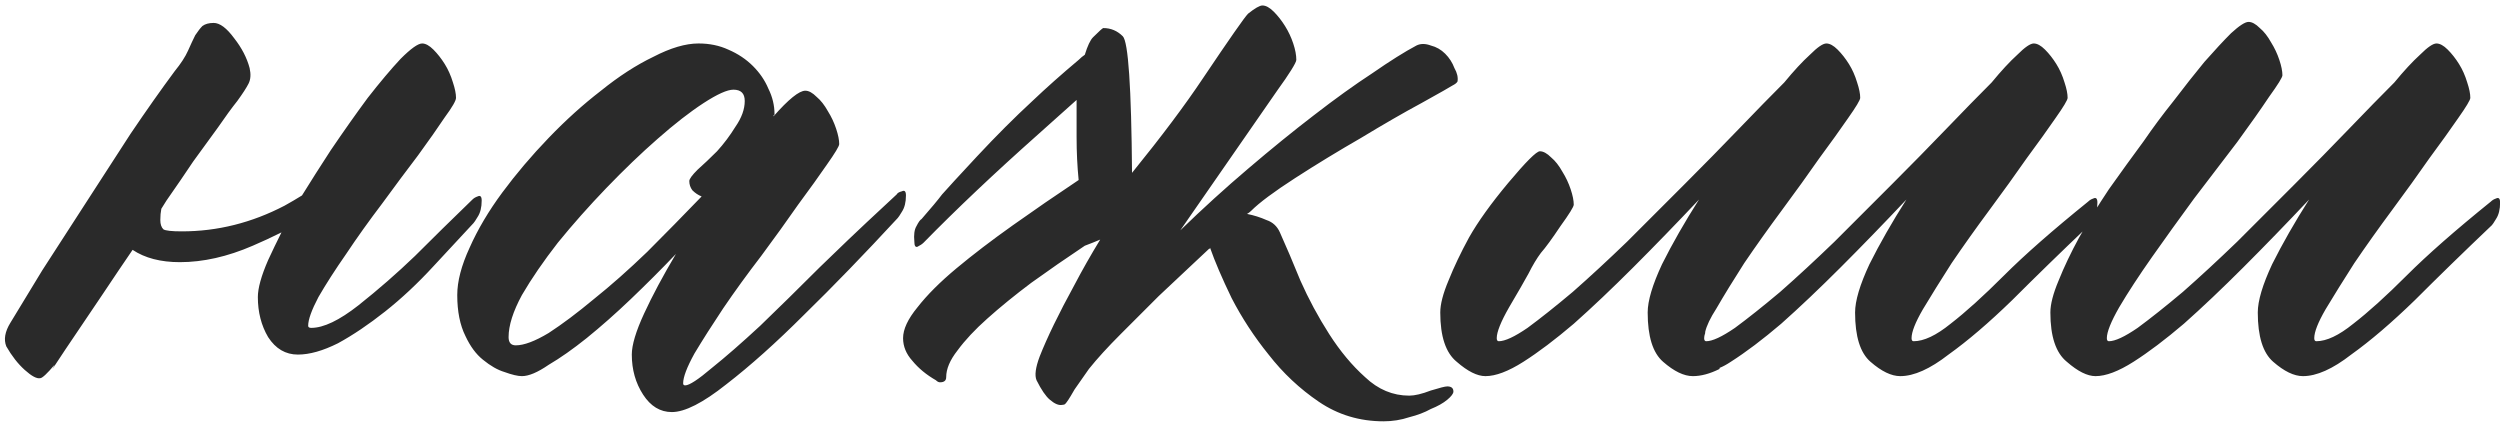 <?xml version="1.0" encoding="UTF-8"?> <svg xmlns="http://www.w3.org/2000/svg" width="214" height="37" viewBox="0 0 214 37" fill="none"><path d="M25.852 16.729C26.613 15.498 27.434 14.209 28.312 12.861C29.426 11.221 30.48 9.727 31.477 8.379C32.531 7.031 33.469 5.918 34.289 5.039C35.168 4.16 35.783 3.721 36.135 3.721C36.428 3.721 36.75 3.896 37.102 4.248C37.453 4.6 37.775 5.01 38.068 5.479C38.361 5.947 38.596 6.475 38.772 7.061C38.947 7.588 39.035 8.027 39.035 8.379C39.035 8.613 38.713 9.17 38.068 10.049C37.482 10.928 36.721 12.012 35.783 13.301C34.846 14.531 33.82 15.908 32.707 17.432C31.594 18.896 30.568 20.332 29.631 21.738C28.693 23.086 27.902 24.316 27.258 25.43C26.672 26.543 26.379 27.363 26.379 27.891C26.379 28.008 26.467 28.066 26.643 28.066C27.697 28.066 29.045 27.422 30.686 26.133C32.385 24.785 33.996 23.379 35.52 21.914C37.043 20.391 38.684 18.779 40.441 17.08C40.559 16.963 40.705 16.875 40.881 16.816C41.115 16.699 41.232 16.816 41.232 17.168C41.232 17.754 41.115 18.223 40.881 18.574C40.705 18.867 40.588 19.043 40.529 19.102C39.65 20.039 38.508 21.27 37.102 22.793C35.754 24.258 34.377 25.547 32.971 26.66C31.564 27.773 30.217 28.682 28.928 29.385C27.639 30.029 26.496 30.352 25.5 30.352C24.445 30.352 23.596 29.854 22.951 28.857C22.365 27.861 22.072 26.719 22.072 25.43C22.072 24.668 22.365 23.613 22.951 22.266C23.303 21.504 23.684 20.713 24.094 19.893C23.273 20.303 22.453 20.684 21.633 21.035C19.465 21.973 17.385 22.441 15.393 22.441C13.752 22.441 12.404 22.09 11.35 21.387C10.588 22.5 9.738 23.76 8.801 25.166C5.988 29.326 4.553 31.465 4.494 31.582L4.67 31.23C4.025 31.992 3.615 32.373 3.439 32.373C3.146 32.432 2.707 32.197 2.121 31.67C1.535 31.143 1.008 30.469 0.539 29.648C0.305 29.062 0.422 28.389 0.891 27.627C1.594 26.455 2.502 24.961 3.615 23.145C4.787 21.328 6.018 19.424 7.307 17.432C8.596 15.44 9.885 13.447 11.174 11.455C12.521 9.463 13.781 7.676 14.953 6.094C15.48 5.449 15.861 4.863 16.096 4.336C16.33 3.809 16.535 3.369 16.711 3.018C16.945 2.666 17.15 2.402 17.326 2.227C17.561 2.051 17.883 1.963 18.293 1.963C18.82 1.963 19.406 2.402 20.051 3.281C20.695 4.102 21.135 4.951 21.369 5.83C21.486 6.357 21.457 6.797 21.281 7.148C21.105 7.5 20.783 7.998 20.314 8.643C19.846 9.229 19.289 9.99 18.645 10.928C18 11.807 17.297 12.773 16.535 13.828C15.832 14.883 15.07 15.996 14.25 17.168C14.133 17.344 13.986 17.578 13.81 17.871C13.752 18.164 13.723 18.486 13.723 18.838C13.723 19.189 13.81 19.453 13.986 19.629C14.162 19.746 14.69 19.805 15.568 19.805C18.615 19.805 21.545 19.072 24.357 17.607C24.885 17.314 25.383 17.021 25.852 16.729ZM76.758 16.641C76.816 16.523 76.963 16.436 77.197 16.377C77.432 16.26 77.549 16.377 77.549 16.729C77.549 17.314 77.432 17.783 77.197 18.135C77.022 18.428 76.904 18.604 76.846 18.662C73.975 21.768 71.309 24.521 68.848 26.924C66.445 29.326 64.219 31.318 62.168 32.9C60.176 34.482 58.623 35.273 57.51 35.273C56.514 35.273 55.693 34.775 55.049 33.779C54.404 32.783 54.082 31.641 54.082 30.352C54.082 29.531 54.434 28.359 55.137 26.836C55.84 25.312 56.748 23.613 57.861 21.738C56.631 23.027 55.342 24.316 53.994 25.605C52.705 26.836 51.445 27.949 50.215 28.945C49.043 29.883 47.959 30.645 46.963 31.23C46.025 31.875 45.264 32.197 44.678 32.197C44.326 32.197 43.828 32.08 43.184 31.846C42.598 31.67 41.982 31.318 41.338 30.791C40.752 30.322 40.254 29.648 39.844 28.77C39.375 27.832 39.141 26.66 39.141 25.254C39.141 24.082 39.492 22.734 40.195 21.211C40.898 19.629 41.836 18.047 43.008 16.465C44.18 14.883 45.498 13.33 46.963 11.807C48.428 10.283 49.922 8.936 51.445 7.764C52.969 6.533 54.463 5.566 55.928 4.863C57.393 4.102 58.682 3.721 59.795 3.721C60.732 3.721 61.582 3.896 62.344 4.248C63.164 4.6 63.867 5.068 64.453 5.654C65.039 6.24 65.478 6.885 65.772 7.588C66.123 8.291 66.299 9.023 66.299 9.785C66.299 9.844 66.269 9.873 66.211 9.873C66.211 9.873 66.211 9.902 66.211 9.961C67.5 8.496 68.408 7.764 68.936 7.764C69.228 7.764 69.551 7.939 69.902 8.291C70.254 8.584 70.576 8.994 70.869 9.521C71.162 9.99 71.397 10.488 71.572 11.016C71.748 11.543 71.836 11.982 71.836 12.334C71.836 12.51 71.484 13.096 70.781 14.092C70.137 15.029 69.316 16.172 68.32 17.52C67.383 18.867 66.328 20.332 65.156 21.914C63.984 23.438 62.9 24.932 61.904 26.396C60.967 27.803 60.147 29.092 59.443 30.264C58.799 31.436 58.477 32.285 58.477 32.812C58.477 32.93 58.535 32.988 58.652 32.988C59.004 32.988 59.766 32.49 60.938 31.494C62.109 30.557 63.486 29.355 65.068 27.891C66.65 26.367 68.35 24.697 70.166 22.881C72.041 21.064 73.389 19.775 74.209 19.014C75.088 18.193 75.938 17.402 76.758 16.641ZM44.15 29.561C44.853 29.561 45.791 29.209 46.963 28.506C48.135 27.744 49.424 26.777 50.83 25.605C52.295 24.434 53.818 23.086 55.4 21.562C56.982 19.98 58.535 18.398 60.059 16.816C59.766 16.699 59.502 16.523 59.268 16.289C59.092 16.055 59.004 15.791 59.004 15.498C59.004 15.322 59.238 15 59.707 14.531C60.234 14.062 60.791 13.535 61.377 12.949C61.963 12.305 62.49 11.602 62.959 10.84C63.486 10.078 63.75 9.346 63.75 8.643C63.75 7.998 63.428 7.676 62.783 7.676C62.256 7.676 61.406 8.057 60.234 8.818C59.062 9.58 57.744 10.605 56.279 11.895C54.873 13.125 53.408 14.531 51.885 16.113C50.42 17.637 49.043 19.189 47.754 20.771C46.523 22.354 45.498 23.848 44.678 25.254C43.916 26.66 43.535 27.861 43.535 28.857C43.535 29.326 43.74 29.561 44.15 29.561ZM94.178 20.508C93.768 20.684 93.328 20.859 92.859 21.035C91.277 22.09 89.754 23.145 88.289 24.199C86.883 25.254 85.623 26.279 84.51 27.275C83.455 28.213 82.606 29.121 81.961 30C81.316 30.82 80.994 31.582 80.994 32.285C80.994 32.578 80.818 32.725 80.467 32.725C80.35 32.725 80.232 32.666 80.115 32.549C79.295 32.08 78.621 31.523 78.094 30.879C77.566 30.293 77.303 29.648 77.303 28.945C77.303 28.184 77.713 27.305 78.533 26.309C79.353 25.254 80.467 24.141 81.873 22.969C83.279 21.797 84.891 20.566 86.707 19.277C88.523 17.988 90.398 16.699 92.332 15.41C92.215 14.238 92.156 13.008 92.156 11.719V8.555C91.043 9.551 89.93 10.547 88.816 11.543C85.125 14.824 81.873 17.9 79.061 20.771C78.943 20.889 78.768 21.006 78.533 21.123C78.357 21.182 78.269 21.035 78.269 20.684C78.211 20.098 78.269 19.658 78.445 19.365C78.621 19.014 78.768 18.809 78.885 18.75C79.705 17.812 80.291 17.109 80.643 16.641C81.053 16.172 82.049 15.088 83.631 13.389C85.272 11.631 86.853 10.049 88.377 8.643C89.549 7.529 90.867 6.357 92.332 5.127C92.508 4.951 92.684 4.805 92.859 4.688C93.094 3.926 93.328 3.428 93.562 3.193C94.09 2.666 94.383 2.402 94.441 2.402C95.086 2.402 95.643 2.637 96.111 3.105C96.58 3.574 96.844 7.471 96.902 14.795C99.422 11.69 101.443 8.994 102.967 6.709C105.252 3.311 106.541 1.465 106.834 1.172C107.42 0.703 107.83 0.469 108.064 0.469C108.357 0.469 108.68 0.645 109.031 0.996C109.383 1.348 109.705 1.758 109.998 2.227C110.291 2.695 110.525 3.193 110.701 3.721C110.877 4.248 110.965 4.717 110.965 5.127C110.965 5.244 110.818 5.537 110.525 6.006C110.232 6.475 109.852 7.031 109.383 7.676L101.033 19.717C102.967 17.842 104.9 16.084 106.834 14.443C108.826 12.744 110.701 11.221 112.459 9.873C114.275 8.467 115.945 7.266 117.469 6.27C118.992 5.215 120.252 4.424 121.248 3.896C121.6 3.721 122.01 3.721 122.479 3.896C122.947 4.014 123.357 4.248 123.709 4.6C124.061 4.951 124.324 5.361 124.5 5.83C124.734 6.24 124.822 6.621 124.764 6.973C124.705 7.09 124.559 7.207 124.324 7.324C124.148 7.441 123.27 7.939 121.687 8.818C120.164 9.639 118.436 10.635 116.502 11.807C114.568 12.92 112.693 14.062 110.877 15.234C109.061 16.406 107.801 17.344 107.098 18.047C106.98 18.164 106.863 18.252 106.746 18.311C107.332 18.428 107.889 18.604 108.416 18.838C108.943 19.014 109.324 19.365 109.559 19.893C110.086 21.064 110.672 22.441 111.316 24.023C112.02 25.605 112.84 27.129 113.777 28.594C114.715 30.059 115.74 31.289 116.854 32.285C117.967 33.34 119.227 33.867 120.633 33.867C121.102 33.867 121.717 33.721 122.479 33.428C123.24 33.193 123.709 33.076 123.885 33.076C124.236 33.076 124.412 33.223 124.412 33.516C124.412 33.691 124.236 33.926 123.885 34.219C123.533 34.512 123.064 34.775 122.479 35.01C121.951 35.303 121.336 35.537 120.633 35.713C119.93 35.947 119.197 36.064 118.436 36.064C116.385 36.064 114.539 35.508 112.898 34.395C111.258 33.281 109.822 31.934 108.592 30.352C107.361 28.828 106.307 27.217 105.428 25.518C104.607 23.818 103.992 22.383 103.582 21.211C103.582 21.27 103.553 21.299 103.494 21.299C103.377 21.416 102.908 21.855 102.088 22.617C101.268 23.379 100.301 24.287 99.188 25.342C98.133 26.396 97.049 27.48 95.936 28.594C94.822 29.707 93.914 30.703 93.211 31.582C92.684 32.344 92.273 32.93 91.981 33.34C91.746 33.75 91.57 34.043 91.453 34.219C91.336 34.395 91.248 34.512 91.189 34.57C91.131 34.629 91.043 34.658 90.926 34.658C90.633 34.717 90.281 34.57 89.871 34.219C89.519 33.926 89.139 33.369 88.728 32.549C88.553 32.139 88.641 31.465 88.992 30.527C89.637 28.887 90.633 26.836 91.981 24.375C92.625 23.145 93.357 21.855 94.178 20.508ZM147.193 31.494V31.582C146.373 31.992 145.611 32.197 144.908 32.197C144.146 32.197 143.297 31.787 142.359 30.967C141.48 30.205 141.041 28.799 141.041 26.748C141.041 25.752 141.451 24.375 142.271 22.617C143.15 20.859 144.205 19.014 145.436 17.08C143.502 19.131 141.627 21.064 139.811 22.881C137.994 24.697 136.295 26.309 134.713 27.715C133.131 29.062 131.695 30.146 130.406 30.967C129.117 31.787 128.033 32.197 127.154 32.197C126.451 32.197 125.631 31.787 124.693 30.967C123.756 30.205 123.287 28.799 123.287 26.748C123.287 26.045 123.521 25.137 123.99 24.023C124.459 22.852 125.045 21.621 125.748 20.332C126.51 18.984 127.623 17.432 129.088 15.674C130.611 13.857 131.52 12.949 131.812 12.949C132.105 12.949 132.428 13.125 132.779 13.477C133.131 13.77 133.453 14.18 133.746 14.707C134.039 15.176 134.273 15.674 134.449 16.201C134.625 16.729 134.713 17.168 134.713 17.52C134.713 17.695 134.332 18.311 133.57 19.365C132.867 20.42 132.311 21.182 131.9 21.65C131.549 22.119 131.197 22.705 130.846 23.408C130.494 24.053 129.937 25.02 129.176 26.309C128.473 27.539 128.121 28.418 128.121 28.945C128.121 29.121 128.18 29.209 128.297 29.209C128.824 29.209 129.645 28.828 130.758 28.066C131.871 27.246 133.16 26.221 134.625 24.99C136.09 23.701 137.643 22.266 139.283 20.684C140.924 19.043 142.564 17.402 144.205 15.762C145.846 14.121 147.398 12.539 148.863 11.016C150.328 9.492 151.617 8.174 152.73 7.061C153.551 6.064 154.283 5.273 154.928 4.688C155.572 4.043 156.041 3.721 156.334 3.721C156.627 3.721 156.949 3.896 157.301 4.248C157.652 4.6 157.975 5.01 158.268 5.479C158.561 5.947 158.795 6.475 158.971 7.061C159.146 7.588 159.234 8.027 159.234 8.379C159.234 8.555 158.883 9.141 158.18 10.137C157.535 11.074 156.715 12.217 155.719 13.565C154.781 14.912 153.727 16.377 152.555 17.959C151.383 19.541 150.299 21.064 149.303 22.529C148.365 23.994 147.574 25.283 146.93 26.396C146.402 27.217 146.08 27.891 145.963 28.418V28.506C145.904 28.682 145.875 28.828 145.875 28.945C145.875 29.121 145.934 29.209 146.051 29.209C146.578 29.209 147.398 28.828 148.512 28.066C149.625 27.246 150.914 26.221 152.379 24.99C153.844 23.701 155.396 22.266 157.037 20.684C158.678 19.043 160.318 17.402 161.959 15.762C163.6 14.121 165.152 12.539 166.617 11.016C168.082 9.492 169.371 8.174 170.484 7.061C171.305 6.064 172.037 5.273 172.682 4.688C173.326 4.043 173.795 3.721 174.088 3.721C174.381 3.721 174.703 3.896 175.055 4.248C175.406 4.6 175.729 5.01 176.021 5.479C176.314 5.947 176.549 6.475 176.725 7.061C176.9 7.588 176.988 8.027 176.988 8.379C176.988 8.555 176.637 9.141 175.934 10.137C175.289 11.074 174.469 12.217 173.473 13.565C172.535 14.912 171.48 16.377 170.309 17.959C169.137 19.541 168.053 21.064 167.057 22.529C166.119 23.994 165.299 25.312 164.596 26.484C163.951 27.598 163.629 28.418 163.629 28.945C163.629 29.121 163.687 29.209 163.805 29.209C164.684 29.209 165.738 28.711 166.969 27.715C168.258 26.719 169.781 25.342 171.539 23.584C173.297 21.826 175.699 19.717 178.746 17.256C178.863 17.139 179.01 17.051 179.186 16.992C179.42 16.875 179.537 16.992 179.537 17.344C179.537 17.93 179.42 18.398 179.186 18.75C179.01 19.043 178.893 19.219 178.834 19.277C176.432 21.562 174.234 23.701 172.242 25.693C170.25 27.627 168.434 29.18 166.793 30.352C165.211 31.582 163.834 32.197 162.662 32.197C161.9 32.197 161.051 31.787 160.113 30.967C159.234 30.205 158.795 28.799 158.795 26.748C158.795 25.752 159.205 24.375 160.025 22.617C160.904 20.859 161.959 19.014 163.189 17.08C161.256 19.131 159.381 21.064 157.564 22.881C155.748 24.697 154.049 26.309 152.467 27.715C150.885 29.062 149.449 30.146 148.16 30.967C147.809 31.201 147.486 31.377 147.193 31.494ZM213.217 17.256C213.334 17.139 213.48 17.051 213.656 16.992C213.891 16.875 214.008 16.992 214.008 17.344C214.008 17.93 213.891 18.398 213.656 18.75C213.48 19.043 213.363 19.219 213.305 19.277C210.902 21.562 208.705 23.701 206.713 25.693C204.721 27.627 202.904 29.18 201.264 30.352C199.682 31.582 198.305 32.197 197.133 32.197C196.371 32.197 195.521 31.787 194.584 30.967C193.705 30.205 193.266 28.799 193.266 26.748C193.266 25.752 193.676 24.375 194.496 22.617C195.375 20.859 196.43 19.014 197.66 17.08C195.727 19.131 193.852 21.064 192.035 22.881C190.219 24.697 188.52 26.309 186.937 27.715C185.355 29.062 183.92 30.146 182.631 30.967C181.342 31.787 180.258 32.197 179.379 32.197C178.676 32.197 177.855 31.787 176.918 30.967C175.98 30.205 175.512 28.799 175.512 26.748C175.512 26.045 175.746 25.137 176.215 24.023C176.684 22.852 177.27 21.621 177.973 20.332C178.734 18.984 179.584 17.607 180.521 16.201C181.518 14.795 182.514 13.418 183.51 12.07C184.271 10.957 185.121 9.814 186.059 8.643C186.996 7.412 187.875 6.299 188.695 5.303C189.574 4.307 190.336 3.486 190.98 2.842C191.684 2.197 192.182 1.875 192.475 1.875C192.768 1.875 193.09 2.051 193.441 2.402C193.793 2.695 194.115 3.105 194.408 3.633C194.701 4.102 194.936 4.6 195.111 5.127C195.287 5.654 195.375 6.094 195.375 6.445C195.375 6.621 194.994 7.236 194.232 8.291C193.529 9.346 192.621 10.635 191.508 12.158C190.395 13.623 189.164 15.234 187.816 16.992C186.527 18.75 185.326 20.42 184.213 22.002C183.1 23.584 182.162 25.02 181.4 26.309C180.697 27.539 180.346 28.418 180.346 28.945C180.346 29.121 180.404 29.209 180.521 29.209C181.049 29.209 181.869 28.828 182.982 28.066C184.096 27.246 185.385 26.221 186.85 24.99C188.314 23.701 189.867 22.266 191.508 20.684C193.148 19.043 194.789 17.402 196.43 15.762C198.07 14.121 199.623 12.539 201.088 11.016C202.553 9.492 203.842 8.174 204.955 7.061C205.775 6.064 206.508 5.273 207.152 4.688C207.797 4.043 208.266 3.721 208.559 3.721C208.852 3.721 209.174 3.896 209.525 4.248C209.877 4.6 210.199 5.01 210.492 5.479C210.785 5.947 211.02 6.475 211.195 7.061C211.371 7.588 211.459 8.027 211.459 8.379C211.459 8.555 211.107 9.141 210.404 10.137C209.76 11.074 208.939 12.217 207.943 13.565C207.006 14.912 205.951 16.377 204.779 17.959C203.607 19.541 202.523 21.064 201.527 22.529C200.59 23.994 199.77 25.312 199.066 26.484C198.422 27.598 198.1 28.418 198.1 28.945C198.1 29.121 198.158 29.209 198.275 29.209C199.154 29.209 200.209 28.711 201.439 27.715C202.729 26.719 204.252 25.342 206.01 23.584C207.768 21.826 210.17 19.717 213.217 17.256Z" fill="#2A2A2A"></path></svg> 